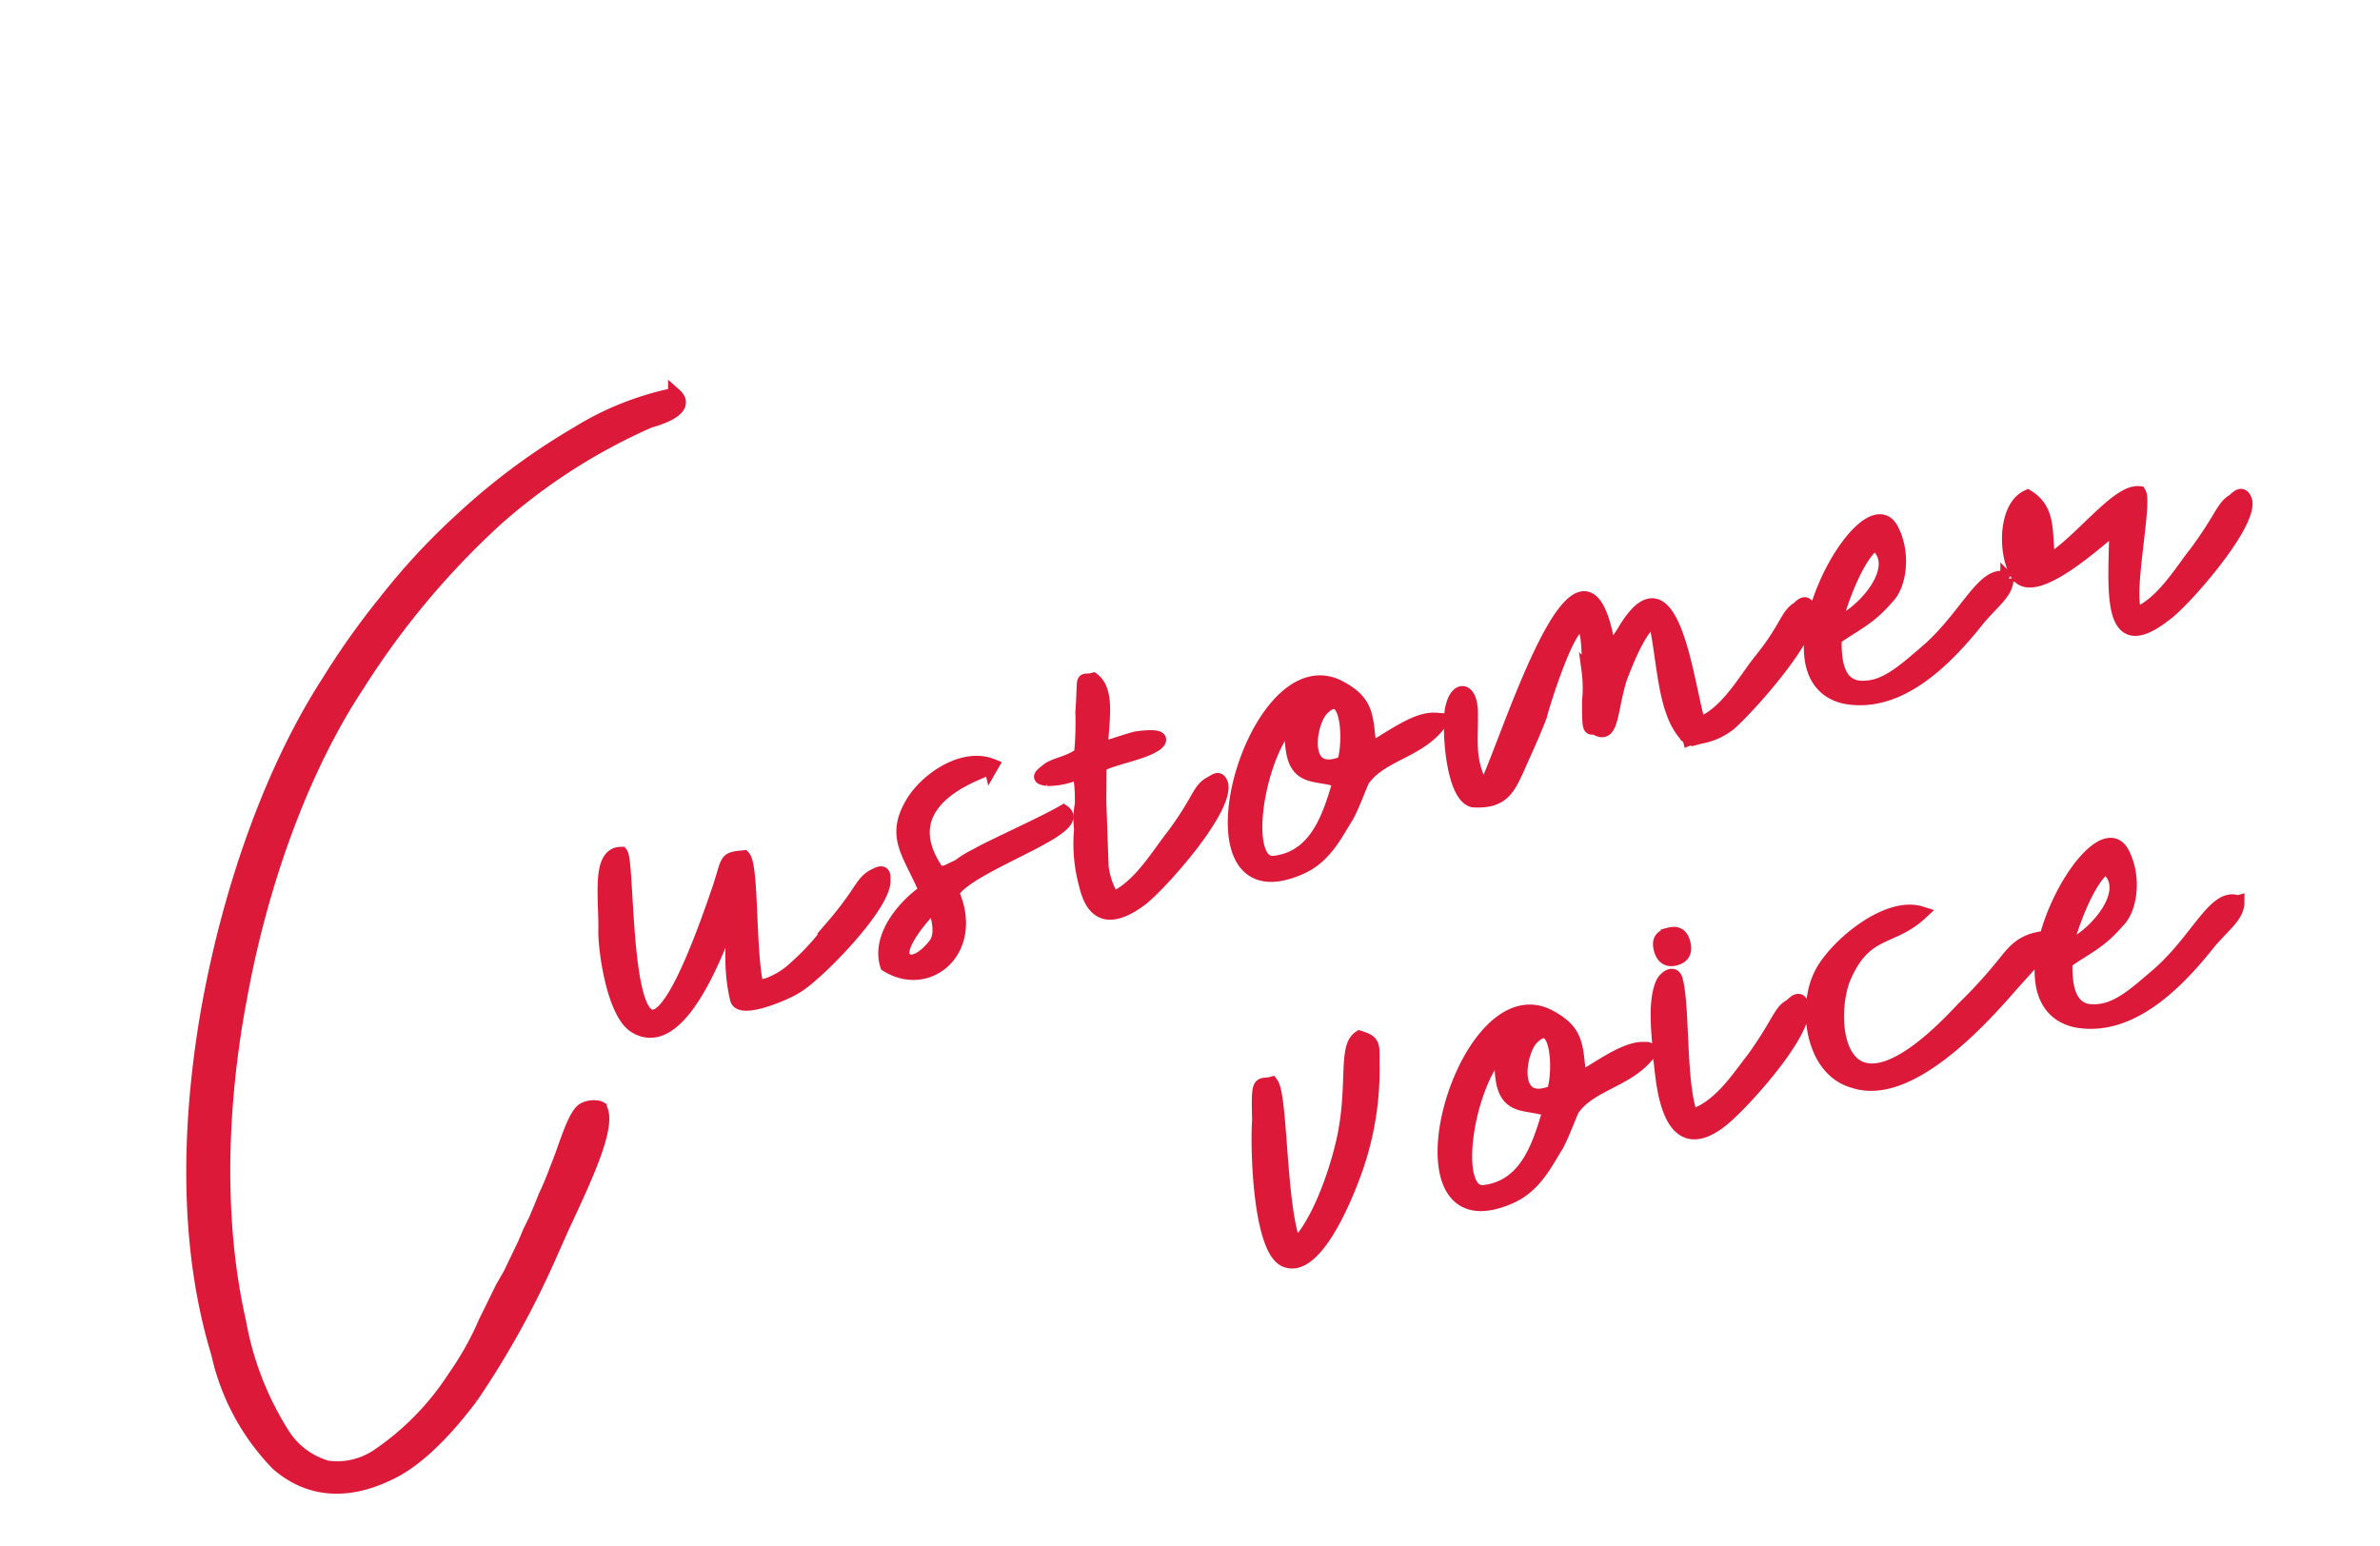 <svg xmlns="http://www.w3.org/2000/svg" width="179.006" height="116.248" viewBox="0 0 179.006 116.248">
  <path id="Path_343930" data-name="Path 343930" d="M32.851,1.729a1.671,1.671,0,0,0-1.092-.182c-.637.091-1.547,1.456-2.548,2.912-.728,1-1.365,1.911-2,2.639l-.546.728-.637.819-.637.728-.637.819L23.114,12.1l-.819.819-1.911,2.184a22.721,22.721,0,0,1-3.276,3.367A20.629,20.629,0,0,1,10.1,22.659a5.446,5.446,0,0,1-4-.091,5.8,5.8,0,0,1-2.548-3.185,23.414,23.414,0,0,1-1-9.1C2.821,2.912,5.187-5.46,8.918-13.195c3.913-8.281,9.191-15.652,14.651-20.475a61.125,61.125,0,0,1,13.195-9.282,44.114,44.114,0,0,1,13.1-4.186c.728,0,3.276-.091,2.366-1.456a22.308,22.308,0,0,0-7.826.91,49.572,49.572,0,0,0-10.1,4,50.4,50.4,0,0,0-7.1,4.459A58.465,58.465,0,0,0,21.385-34.4C15.652-29.211,10.01-21.112,5.915-12.1,2.366-4.186.091,4.186.364,12.194a17.2,17.2,0,0,0,2.184,9.191c1.547,2.275,4.1,3.64,8.1,2.821,2.275-.455,4.823-2,7.28-3.913A66.653,66.653,0,0,0,26.3,11.648l1.547-1.911c2.275-2.73,5.369-6.279,5.1-7.826V1.82ZM46.228-9.737c-.273,1.911-1.183,3.458-1.274,6.279,0,1.092,3.731.546,4.55.273,1.729-.455,8.19-4.277,8.463-6.1.273-.728-.273-.546-.728-.455-1,.273-1.183,1-4,2.912a17.993,17.993,0,0,1-3.367,2.184,5.931,5.931,0,0,1-2.366.728h-.819c0-2.548,2-8.827,1.547-9.737-1.547-.273-1.092-.091-2.73,2.275-12.831,19.019-5.642-3.731-6.1-4.914-1.729-.455-2,3-2.73,5.46-.455,1.911-.819,5.915.273,7.28C39.767-.273,44.954-8.008,46.228-9.737Zm14.56,2.093C58.968-7.007,56.42-5.278,56.511-3c2.548,2.73,6.916.637,6.188-4,1.729-1.729,11.1-2,9.646-3.731-1.638.455-6.188,1.183-7.1,1.456a7.687,7.687,0,0,0-1.547.455l-1,.182h-.182l-.455-.091c-2.275-6.188,4.914-6.37,5.369-6.552.455-.091.455,0,.455,0l.182-.182c-1.82-1.365-4.823-.364-6.37,1C59.332-12.285,60.333-10.829,60.788-7.644Zm.364,1.183c0,1.183,0,2.184-.637,2.821-.455.364-1.82,1.274-2.457.637C57.148-3.913,60.242-6.006,61.152-6.461Zm13.559-8.1c-1.183.455-2.093.182-2.821.546-.637.273-.728.364-.091.637a5.353,5.353,0,0,0,2.457.091A11.991,11.991,0,0,1,73.8-10.92a6.04,6.04,0,0,0-.546,1.82,11.606,11.606,0,0,0-.728,4.186C72.436-2.093,74.165-2,76.258-2.821c1.729-.728,7.826-4.732,8.1-6.734,0-.728-.364-.455-.819-.364-1,.273-1.092,1-3.731,3.094-1.365,1-3.458,3.094-5.551,3.367a5.729,5.729,0,0,1-.182-2.548l1.092-4.732.728-2.639c1.365-.273,3.458,0,4.55-.455,1.092-.546-1.365-.819-1.456-.819-.819,0-1.82.091-2.639.091.273-1.365,1.729-3.913.728-5.187-1,0-.455-.728-1.456,2.184A23.461,23.461,0,0,1,74.711-14.56Zm26.39,4.368c-1.365-.455-3.731.546-5.278.91.364-2.457.819-3.458-1.092-5.187C89.271-19.2,78.351-.546,88.361-2c2.093-.273,3.367-1.82,4.459-2.821.637-.637,1.638-2.093,1.911-2.366,1.729-1.456,4.459-1,6.461-2.457C101.556-9.919,101.556-10.1,101.1-10.192Zm-10.374-2.73c-1.638,4.732.546,4.1,2.275,5.369-1.183,1.82-2.912,5.1-6.279,4.641C84.084-3.185,87.451-11.011,90.727-12.922Zm2.912,4.1c-3.549.455-1.729-3.549-.546-4.277C95.641-14.651,94.458-9.919,93.639-8.827Zm9.646,4.641c-.637-2.275.091-3.731.546-5.551.637-2.093-.546-2.548-1.365-.728-.728,1.911-1.456,6.188-.182,6.916,2.093.728,2.821-.182,3.822-1.365,1.092-1.365,1.729-2.093,2.73-3.458.364-.728,6.916-11.1,4.368-2.366a9.6,9.6,0,0,1-.546,2.184c-.728,2.639-.364,1.82,0,2.184,1,1,1.365-1,2.73-3.185,1-1.365,2.275-3.094,3.64-3.731,0,2.821-1.183,6.825,0,9.1,0,.091,0,.091.091.091,0,.091.091.182.091.273a.334.334,0,0,1,.273.091h.546a4.962,4.962,0,0,0,2.366-.364c1.547-.728,7.735-4.732,8.008-6.643.091-.819-.273-.728-.728-.455-1,.273-1.183,1.183-3.822,3.094-1.365,1-3.367,3.094-5.46,3.367-.091-.273-.182-.364-.182-.455,0-3.276,1.365-12.74-3.731-7.644l-1.365,1.183C116.571-24.843,104.559-4.823,103.285-4.186Zm42.133-5.1c-1.547-1.092-3.731,2.093-7.462,3.822-1.365.637-3.185,1.638-4.732,1.365-2.093-.273-2.093-2.093-1.456-4.186,1.729-.637,2.821-.728,4.55-1.911,1.183-.637,2.093-2.821,1.729-4.732-.728-4.732-12.831,7.826-6.734,11.1,3.913,1.911,8.463-1,11.284-3.094C144.053-7.917,145.145-8.281,145.418-9.282Zm-13.377,0c.728-1.365,2.912-4.55,4.459-5.1C138.229-12.194,134.407-9.555,132.041-9.282Zm14.2-.091c.728,2.275,6.916-1.092,8.1-1.547-1.183,4.277-3.367,9.555,1.82,7.371,1.547-.546,7.826-4.732,8.1-6.643,0-.728-.364-.637-.819-.364-1,.273-1.183,1-3.822,3.094-1.365,1-3.367,3-5.46,3.276-.728-1,2.821-7.826,2.548-8.736-1.547-.637-5.278,2.457-7.917,3.185.273-2.093,1.092-3.64-.273-5.1C146.692-14.56,145.691-11.193,146.237-9.373ZM80.717,25.361c-.455-3,1.911-11.1,1.456-12.285-.91,0-.91-.728-1.638,2.366-.728,2.093-2.548,9.737-.728,10.829,2.093,1.365,6.1-4.186,7.1-5.733a22.476,22.476,0,0,0,3-6.916c.364-1.365.546-1.547-.455-2.184-1.365.455-1.274,3.731-3.458,7.644C84.63,21.539,82.537,24.36,80.717,25.361Zm29.211-7.553c-1.365-.455-3.731.546-5.278.91.364-2.457.819-3.458-1.092-5.187C98.1,8.8,87.178,27.454,97.188,26c2.093-.273,3.367-1.82,4.459-2.821.637-.637,1.638-2.093,1.911-2.366,1.729-1.456,4.459-1,6.461-2.457C110.383,18.081,110.383,17.9,109.928,17.808Zm-10.374-2.73c-1.638,4.732.546,4.1,2.275,5.369-1.183,1.82-2.912,5.1-6.279,4.641C92.911,24.815,96.278,16.989,99.554,15.078Zm2.912,4.1c-3.549.455-1.729-3.549-.546-4.277C104.468,13.349,103.285,18.081,102.466,19.173Zm11.466-9.191c-.637,0-.91.273-.91.91s.273,1,.91,1,.91-.364.91-1S114.569,9.982,113.932,9.982ZM110.838,18.9c0,.728-1.82,7.826,3.276,5.642,1.729-.728,7.826-4.641,8.1-6.643.091-.819-.364-.637-.819-.364-.91.182-1.092.91-3.731,3.094-1.365,1-3.367,2.912-5.642,3-.273-2.639,1.547-8.008,1.547-10.192,0-.728-.819-.364-1.092,0C111.384,14.805,111.111,17.9,110.838,18.9Zm30.3-1.365c-1.911-.273-2.639.546-3.822,1.365a36.252,36.252,0,0,1-3.458,2.184c-11.557,7.28-10.283-1.456-8.1-4.459,2.548-3.276,4.186-1.82,6.916-3.276-2.275-1.456-6.916.728-8.463,2.457-1.911,2.093-2.548,6.825.273,8.463,3.549,2.366,10.1-1.729,13.195-3.822l1.82-1.183c.273-.273.637-.364.91-.637C141.05,17.99,140.777,18.536,141.141,17.535Zm14.742,1.183c-1.547-1.092-3.731,2.093-7.462,3.822-1.365.637-3.185,1.638-4.732,1.365-2.093-.273-2.093-2.093-1.456-4.186,1.729-.637,2.821-.728,4.55-1.911,1.183-.637,2.093-2.821,1.729-4.732-.728-4.732-12.831,7.826-6.734,11.1,3.913,1.911,8.463-1,11.284-3.094C154.518,20.083,155.61,19.719,155.883,18.718Zm-13.377,0c.728-1.365,2.912-4.55,4.459-5.1C148.694,15.806,144.872,18.445,142.506,18.718Z" transform="matrix(0.966, -0.259, 0.259, 0.966, 12.879, 90.137)" fill="#dd1939" stroke="#dd1939" stroke-width="1"/>
</svg>
